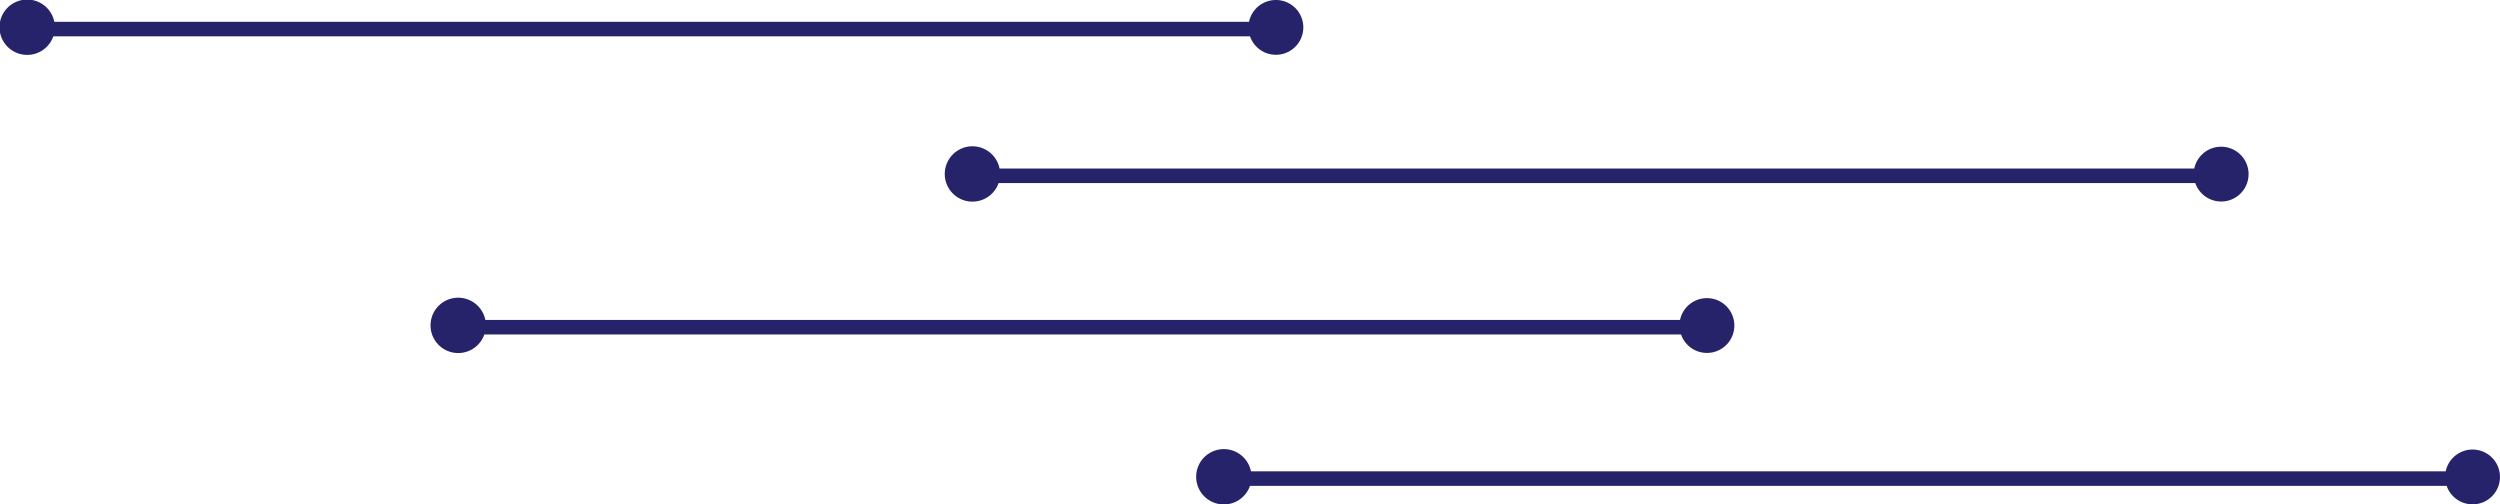 <svg id="numbers-bg" xmlns="http://www.w3.org/2000/svg" width="257.379" height="51.935" viewBox="0 0 257.379 51.935"><defs><style>.cls-1{fill:#27236a;}</style></defs><path class="cls-1" d="M132.665,1.533A2.827,2.827,0,0,0,129.9,3.775H6.902a2.849,2.849,0,1,0-.103,1.5H130.003a2.821,2.821,0,1,0,2.662-3.743Z" transform="translate(-1.311 -1.533)"/><path class="cls-1" d="M229.98,16.638a2.827,2.827,0,0,0-2.765,2.243H104.218a2.849,2.849,0,1,0-.103,1.5H227.319a2.821,2.821,0,1,0,2.662-3.743Z" transform="translate(-1.311 -1.533)"/><path class="cls-1" d="M255.863,47.814a2.827,2.827,0,0,0-2.765,2.243H130.1a2.849,2.849,0,1,0-.103,1.5H253.201a2.821,2.821,0,1,0,2.662-3.743Z" transform="translate(-1.311 -1.533)"/><path class="cls-1" d="M177.039,32.226a2.827,2.827,0,0,0-2.765,2.243H51.277a2.849,2.849,0,1,0-.103,1.5h123.204a2.821,2.821,0,1,0,2.662-3.743Z" transform="translate(-1.311 -1.533)"/></svg>